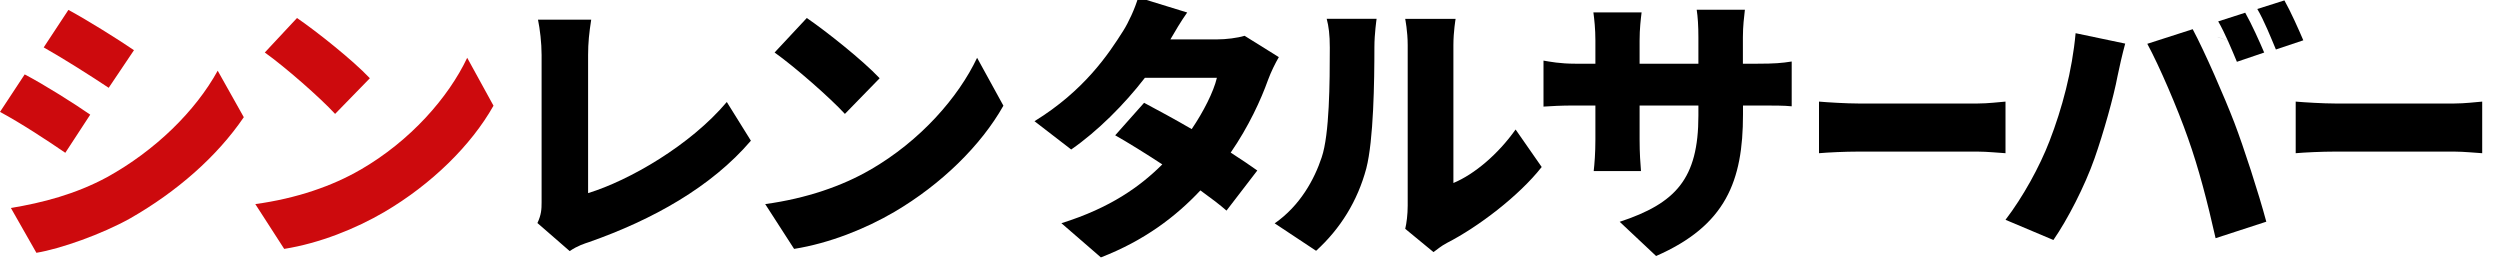 <?xml version="1.0" encoding="UTF-8"?>
<svg id="_レイヤー_2" data-name=" レイヤー 2" xmlns="http://www.w3.org/2000/svg" width="250" height="26" viewBox="0 0 250 26">
  <defs>
    <style>
      .cls-1 {
        fill: #000;
      }

      .cls-1, .cls-2 {
        stroke-width: 0px;
      }

      .cls-2 {
        fill: #cd0a0d;
      }
    </style>
  </defs>
  <path class="cls-2" d="M9.02,11.47l-2.49,3.81c-1.71-1.18-4.54-3.03-6.53-4.09l2.47-3.75c2.02,1.06,4.99,2.94,6.56,4.03ZM10.7,17.72c4.82-2.66,8.85-6.61,11.07-10.65l2.61,4.65c-2.69,3.95-6.7,7.45-11.35,10.11-2.86,1.6-6.98,3.05-9.39,3.45l-2.55-4.48c3.17-.53,6.44-1.37,9.61-3.08ZM13.39,5.03l-2.52,3.75c-1.68-1.12-4.54-2.94-6.5-4.04L6.84.99c1.96,1.06,4.96,2.94,6.56,4.03Z"/>
  <path class="cls-2" d="M36.02,16.99c5.04-2.91,8.83-7.26,10.7-11.21l2.63,4.79c-2.24,3.98-6.22,7.87-10.9,10.62-2.86,1.68-6.5,3.14-10.03,3.7l-2.89-4.48c4.12-.56,7.73-1.82,10.48-3.42ZM36.98,7.83l-3.47,3.56c-1.49-1.62-5.02-4.71-7.03-6.14l3.22-3.45c1.93,1.32,5.6,4.23,7.28,6.02Z"/>
  <path class="cls-1" d="M53.74,22.31c.39-.84.42-1.37.42-2.07V5.5c0-1.23-.17-2.61-.36-3.53h5.32c-.2,1.29-.31,2.3-.31,3.53v13.81c4.12-1.26,10.23-4.79,13.87-9.11l2.41,3.87c-3.95,4.62-9.81,7.9-16.19,10.14-.42.14-1.15.36-1.93.9l-3.22-2.8Z"/>
  <path class="cls-1" d="M87.01,16.99c5.04-2.91,8.83-7.26,10.7-11.21l2.63,4.79c-2.24,3.98-6.22,7.87-10.9,10.62-2.86,1.68-6.5,3.14-10.03,3.7l-2.89-4.48c4.12-.56,7.73-1.82,10.48-3.42ZM87.96,7.83l-3.47,3.56c-1.49-1.62-5.02-4.71-7.03-6.14l3.22-3.45c1.93,1.32,5.6,4.23,7.28,6.02Z"/>
  <path class="cls-1" d="M127.89,5.7c-.36.62-.78,1.46-1.09,2.3-.7,1.96-1.93,4.65-3.73,7.26,1.04.67,1.96,1.29,2.66,1.79l-3.08,4.01c-.67-.59-1.6-1.29-2.61-2.02-2.47,2.63-5.6,5.01-9.95,6.7l-3.95-3.42c4.93-1.54,7.9-3.7,10.09-5.88-1.71-1.12-3.39-2.16-4.71-2.91l2.89-3.25c1.37.73,3.08,1.65,4.76,2.63,1.18-1.74,2.19-3.73,2.52-5.13h-7.2c-2.05,2.66-4.74,5.35-7.37,7.17l-3.67-2.83c4.96-3.05,7.4-6.7,8.88-9.05.5-.78,1.18-2.24,1.49-3.33l4.9,1.51c-.62.87-1.26,1.96-1.68,2.69h4.65c.92,0,2.04-.14,2.77-.36l3.42,2.13Z"/>
  <path class="cls-1" d="M127.46,22.34c2.55-1.77,3.98-4.4,4.71-6.61.78-2.3.81-7.45.81-10.96,0-1.32-.11-2.13-.31-2.89h4.99s-.22,1.49-.22,2.83c0,3.45-.08,9.3-.81,12.13-.87,3.25-2.58,6.02-5.02,8.24l-4.15-2.75ZM140.52,22.9c.14-.59.25-1.46.25-2.33V4.5c0-1.37-.25-2.61-.25-2.61h5.04s-.22,1.26-.22,2.63v13.78c2.1-.87,4.48-2.89,6.22-5.35l2.61,3.75c-2.27,2.89-6.36,6-9.47,7.59-.64.34-.95.64-1.35.92l-2.83-2.33Z"/>
  <path class="cls-1" d="M175.78,6.37c1.62,0,2.41-.06,3.39-.22v4.48c-.78-.08-1.77-.08-3.36-.08h-1.51v.9c0,6.64-1.71,11.1-8.69,14.15l-3.64-3.42c5.6-1.85,7.87-4.29,7.87-10.62v-1.01h-5.88v3.39c0,1.37.08,2.47.14,3.17h-4.73c.08-.7.17-1.79.17-3.17v-3.39h-2.02c-1.51,0-2.35.06-3.17.11v-4.6c.64.11,1.65.31,3.17.31h2.02v-2.33c0-1.15-.11-2.13-.2-2.8h4.82c-.08.67-.2,1.63-.2,2.83v2.3h5.88v-2.63c0-1.15-.06-2.07-.17-2.77h4.82c-.08.73-.2,1.62-.2,2.77v2.63h1.49Z"/>
  <path class="cls-1" d="M181.9,10.16c.9.08,2.8.19,3.9.19h11.98c1.02,0,2.12-.14,2.77-.19v5.16c-.59-.03-1.85-.16-2.77-.16h-11.98c-1.29,0-2.98.08-3.9.16v-5.16Z"/>
  <path class="cls-1" d="M229.57,10.16c.9.08,2.8.19,3.9.19h11.98c1.02,0,2.12-.14,2.77-.19v5.16c-.59-.03-1.85-.16-2.77-.16h-11.98c-1.29,0-2.98.08-3.9.16v-5.16Z"/>
  <g>
    <path class="cls-1" d="M207.56,3.32l4.96,1.04c-.25.9-.64,2.58-.76,3.22-.39,2.1-1.43,5.77-2.3,8.24-.98,2.8-2.72,6.16-4.12,8.18l-4.79-2.02c1.74-2.27,3.42-5.32,4.4-7.87,1.26-3.25,2.27-7.03,2.61-10.79ZM214.73,4.38l4.54-1.46c1.2,2.24,3.19,6.81,4.17,9.36.92,2.41,2.41,6.98,3.19,9.89l-5.07,1.65c-.81-3.59-1.68-6.98-2.77-10.03-1.04-2.97-2.89-7.26-4.06-9.41Z"/>
    <path class="cls-1" d="M221.58,3.64,226.43,5.25l-2.74.93c-.5-1.19-1.2-2.9-1.87-4.04l2.7-.87c.62,1.08,1.47,2.97,1.9,3.99Z"/>
    <path class="cls-1" d="M225.49,2.39,230.33,4.03l-2.74.92c-.5-1.19-1.18-2.9-1.86-4.05l2.71-.86c.62,1.09,1.46,2.98,1.89,3.99Z"/>
  </g>
</svg>